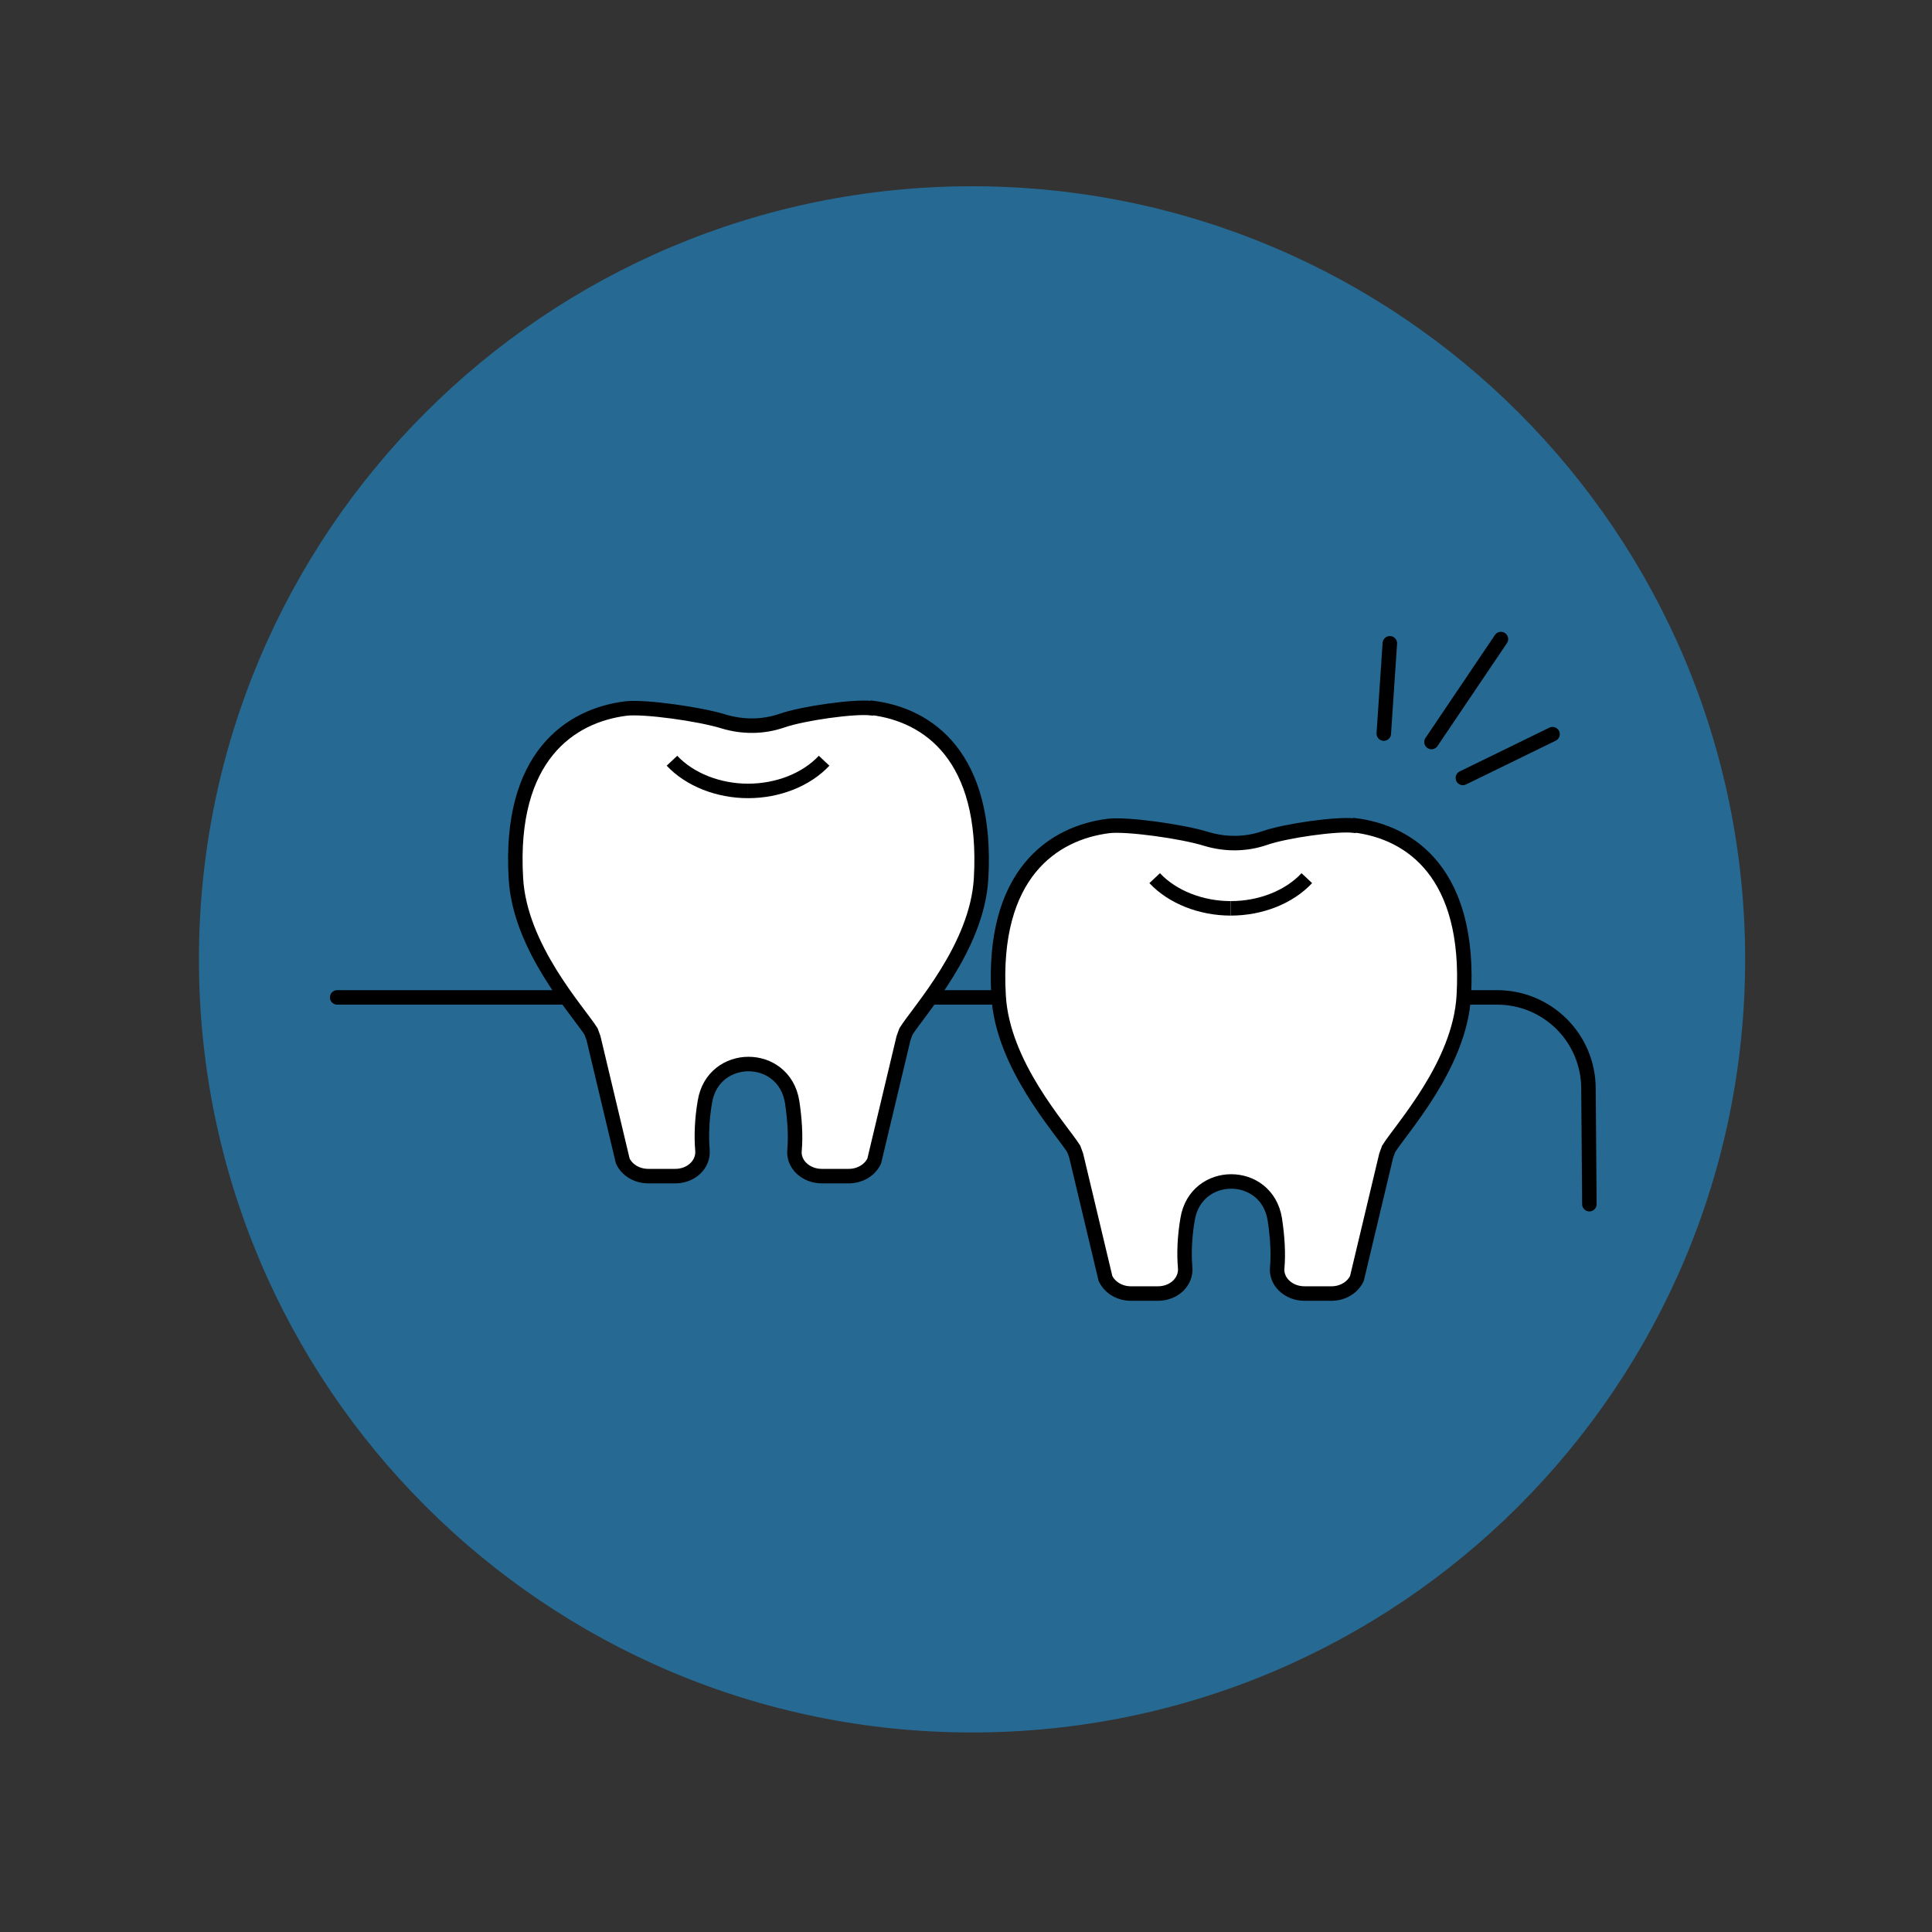 <svg width="100" height="100" viewBox="0 0 100 100" fill="none" xmlns="http://www.w3.org/2000/svg">
<rect x="0" y="0" width="100" height="100" fill="#333333" stroke="none"/>
<path d="M50.312 89.672C72.412 89.672 90.328 71.756 90.328 49.656C90.328 27.556 72.412 9.641 50.312 9.641C28.212 9.641 10.297 27.556 10.297 49.656C10.297 71.756 28.212 89.672 50.312 89.672Z" fill="#266A93"/>
<path d="M17.453 51.625H77.484C80.094 51.625 82.203 53.719 82.219 56.328L82.266 62.328" stroke="black" stroke-width="0.75" stroke-miterlimit="10" stroke-linecap="round"/>
<path d="M45.109 36.656C44.219 36.547 41.562 36.922 40.484 37.297C39.5 37.64 38.438 37.64 37.453 37.343C36.203 36.953 33.344 36.562 32.406 36.672C29.516 37.031 26.328 39.156 26.703 45.468C26.906 49.047 29.906 52.312 30.594 53.39L30.719 53.734L32.234 60.093C32.453 60.562 32.969 60.875 33.547 60.875H34.953C35.781 60.875 36.422 60.265 36.359 59.531C36.297 58.828 36.328 57.937 36.484 57.031C36.906 54.422 40.578 54.422 41 57.031C41.141 57.953 41.188 58.828 41.125 59.531C41.047 60.25 41.703 60.875 42.531 60.875H43.938C44.516 60.875 45.031 60.562 45.25 60.093L46.766 53.734L46.891 53.39C47.562 52.312 50.578 49.047 50.781 45.468C51.141 39.156 48.047 37 45.141 36.64L45.109 36.656Z" fill="white" stroke="black" stroke-width="0.75" stroke-miterlimit="10" stroke-linecap="round"/>
<path d="M34.781 39.375C35.703 40.359 37.188 40.938 38.719 40.938" stroke="black" stroke-width="0.75" stroke-miterlimit="10"/>
<path d="M38.719 40.938C40.266 40.938 41.734 40.359 42.656 39.375" stroke="black" stroke-width="0.75" stroke-miterlimit="10"/>
<path d="M70.094 42.734C69.203 42.625 66.547 43 65.469 43.375C64.484 43.718 63.422 43.718 62.438 43.422C61.188 43.031 58.328 42.64 57.391 42.75C54.5 43.109 51.312 45.234 51.688 51.547C51.891 55.125 54.891 58.39 55.578 59.468L55.703 59.812L57.219 66.172C57.438 66.64 57.953 66.953 58.531 66.953H59.938C60.766 66.953 61.406 66.344 61.344 65.609C61.281 64.906 61.312 64.015 61.469 63.109C61.891 60.5 65.562 60.5 65.984 63.109C66.125 64.031 66.172 64.906 66.109 65.609C66.031 66.328 66.688 66.953 67.516 66.953H68.922C69.5 66.953 70.016 66.64 70.234 66.172L71.75 59.812L71.875 59.468C72.547 58.39 75.562 55.125 75.766 51.547C76.125 45.234 73.031 43.078 70.125 42.718L70.094 42.734Z" fill="white" stroke="black" stroke-width="0.75" stroke-miterlimit="10" stroke-linecap="round"/>
<path d="M59.766 45.453C60.688 46.438 62.172 47.016 63.703 47.016" stroke="black" stroke-width="0.75" stroke-miterlimit="10"/>
<path d="M63.703 47.016C65.25 47.016 66.719 46.438 67.641 45.453" stroke="black" stroke-width="0.75" stroke-miterlimit="10"/>
<path d="M71.938 33.297L71.625 37.969" stroke="black" stroke-width="0.75" stroke-miterlimit="10" stroke-linecap="round"/>
<path d="M80.359 38L75.719 40.266" stroke="black" stroke-width="0.75" stroke-miterlimit="10" stroke-linecap="round"/>
<path d="M77.688 33.078L74.094 38.406" stroke="black" stroke-width="0.75" stroke-miterlimit="10" stroke-linecap="round"/>
</svg>
